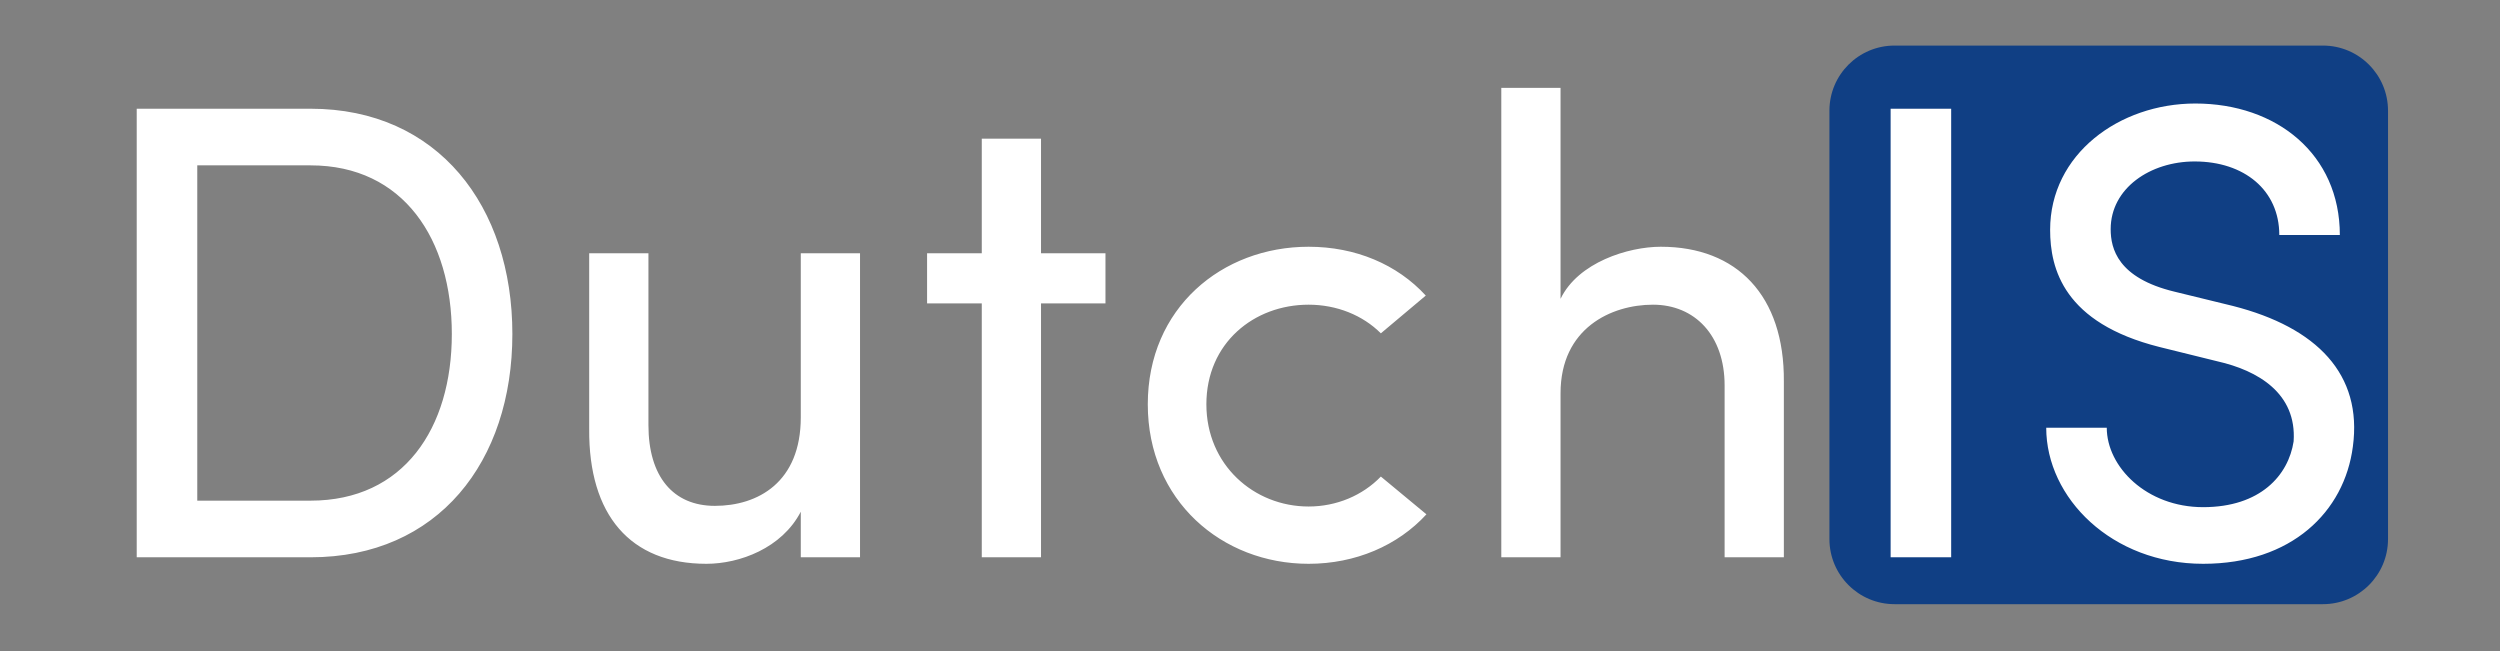 <svg version="1.2" baseProfile="tiny-ps" xmlns="http://www.w3.org/2000/svg" viewBox="0 0 1920 500" width="1920" height="500">
	<rect x="0" y="0" width="1920" height="500" fill="#808080" stroke="none"/>
	<title>asdasdasdasds</title>
	<style>
		tspan { white-space:pre }
		.shp0 { fill: #103f84 } 
	</style>
	<path id="Shape 1" class="shp0" d="M1405 85C1405 57.39 1427.39 35 1455 35L1784 35C1811.61 35 1834 57.39 1834 85L1834 414C1834 441.61 1811.61 464 1784 464L1455 464C1427.39 464 1405 441.61 1405 414L1405 85Z" />
	<path id="DutchIS " fill="#ffffff" aria-label="DutchIS"  d="M238.5 428C336.5 428 393.5 354.5 393.5 256.5C393.5 158.5 336.5 83.5 238.5 83.5L105 83.5L105 428ZM151.5 384.5L151.5 127L238.5 127C310 127 347 184 347 256.5C347 329 310 384.5 238.5 384.5ZM615 320.5C615 370.5 582 388.5 549 388.5C517 388.5 498 366 498 326.5L498 194.5L452.5 194.5L452.5 329.5C452 395.5 484 433 542.5 433C568 433 600.5 421 615 393L615 428L660.5 428L660.5 194.5L615 194.5ZM799.5 194.5L799.5 106.5L754 106.5L754 194.5L712 194.5L712 233L754 233L754 428L799.5 428L799.5 233L849 233L849 194.5ZM881.5 310.5C881.5 384.5 938.5 433 1005 433C1041 433 1073.5 419 1095.5 395L1060.5 366C1046.5 380.5 1026.5 389 1005 389C963 389 926.5 357 926.5 310.5C926.5 263.5 963 234 1005 234C1026.5 234 1046.5 242 1060.5 256L1095 227C1073 203 1041 189.5 1005 189.5C938.5 189.5 881.5 236.5 881.5 310.5ZM1198.5 302C1198.5 252 1237.5 234 1269.5 234C1301.5 234 1324.5 257.5 1324.5 296L1324.5 428L1370 428L1370 293C1370.5 227 1334 189.5 1275.5 189.5C1250.5 189.5 1212 201.5 1198.5 229.5L1198.5 67.5L1153 67.5L1153 428L1198.5 428ZM1452 83.5L1452 428L1498.5 428L1498.5 83.5ZM1571.5 328.5C1571.5 382.5 1622 433 1692 433C1760 433 1800.5 393 1807 343C1814.5 287.5 1779.5 251.5 1715 235L1670 224C1626.5 213.5 1621 191 1621 176C1621 144.5 1651.5 124 1685.5 124C1723.5 124 1750.5 146 1750.5 180.5L1797 180.5C1797 118.5 1748.5 79.5 1686 79.5C1627.5 79.5 1574.5 118.5 1574.5 176.5C1574.5 206.5 1585 248 1658.5 266.5L1703 277.5C1734 284.5 1764 302 1761.5 339C1757.5 365 1736 389.5 1692 389.5C1648.5 389.5 1618 358.5 1618 328.5Z" />
</svg>